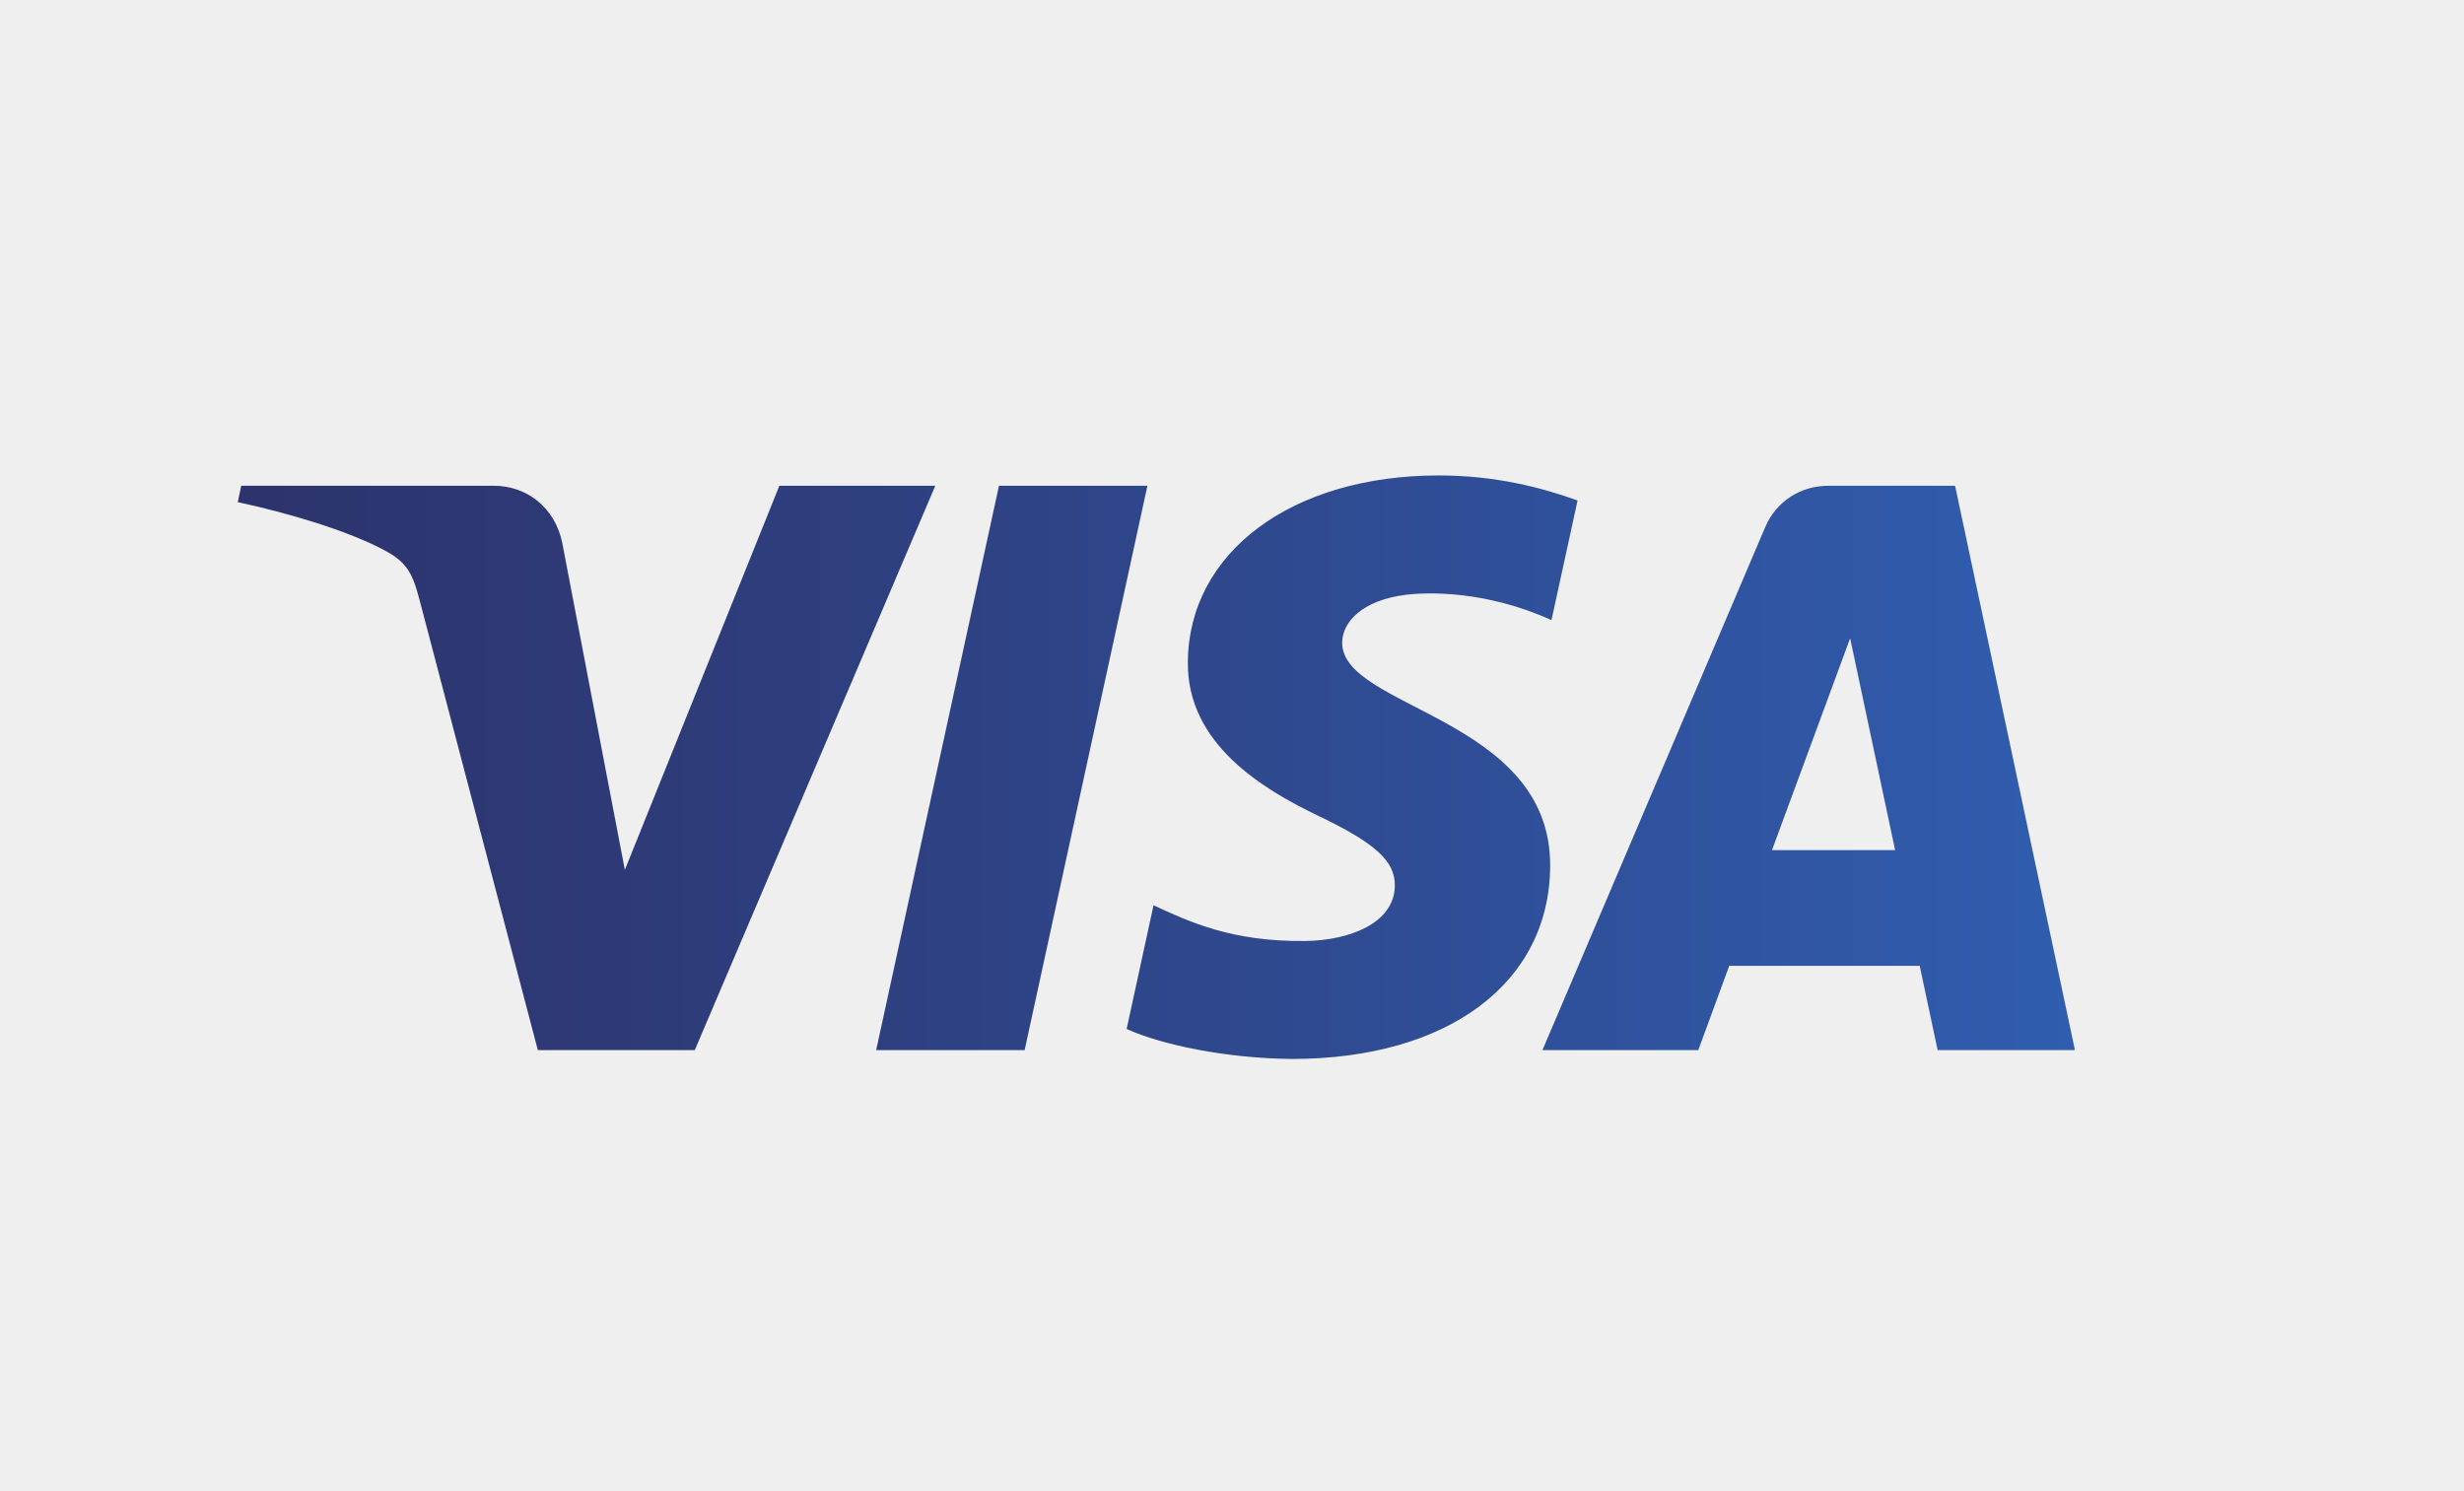 <?xml version="1.0" encoding="UTF-8"?> <svg xmlns="http://www.w3.org/2000/svg" xmlns:v="https://vecta.io/nano" width="114" height="69" fill="none"> <path fill="#efefef" d="M0 0h114v69H0z"></path> <path d="M53.086 22.478l-5.68 26.114h-6.869l5.682-26.114h6.867zm36.561 26.114l-.83-3.902h-8.811l-1.433 3.902h-7.21l10.306-24.199c.493-1.162 1.605-1.915 2.924-1.915h5.862L96 48.592h-6.353zm-7.664-9.253h5.697l-2.081-9.805-3.616 9.805zm-19.886-9.625c.021-.936.928-1.932 2.913-2.187.983-.126 3.697-.224 6.771 1.168l1.207-5.537C71.335 22.567 69.21 22 66.563 22c-6.788 0-11.567 3.55-11.605 8.632-.045 3.761 3.41 5.857 6.014 7.108 2.675 1.28 3.572 2.101 3.562 3.245-.02 1.753-2.135 2.526-4.111 2.556-3.453.053-5.457-.918-7.054-1.65l-1.244 5.723c1.603.725 4.566 1.356 7.638 1.387 7.216 0 11.935-3.504 11.957-8.935.031-6.892-9.689-7.272-9.622-10.351zM32.144 48.592h-7.26l-5.476-20.841c-.332-1.283-.621-1.754-1.632-2.294-1.651-.882-4.377-1.709-6.776-2.222l.162-.757H22.85c1.489 0 2.829.974 3.167 2.662l2.892 15.112 7.149-17.774h7.214L32.144 48.592z" fill="url(#A)"></path> <defs> <linearGradient id="A" x1="11" y1="49" x2="96" y2="49" gradientUnits="userSpaceOnUse"> <stop stop-color="#2d336c"></stop> <stop offset=".342" stop-color="#2e3f7f"></stop> <stop offset="1" stop-color="#305daf"></stop> </linearGradient> </defs> </svg> 